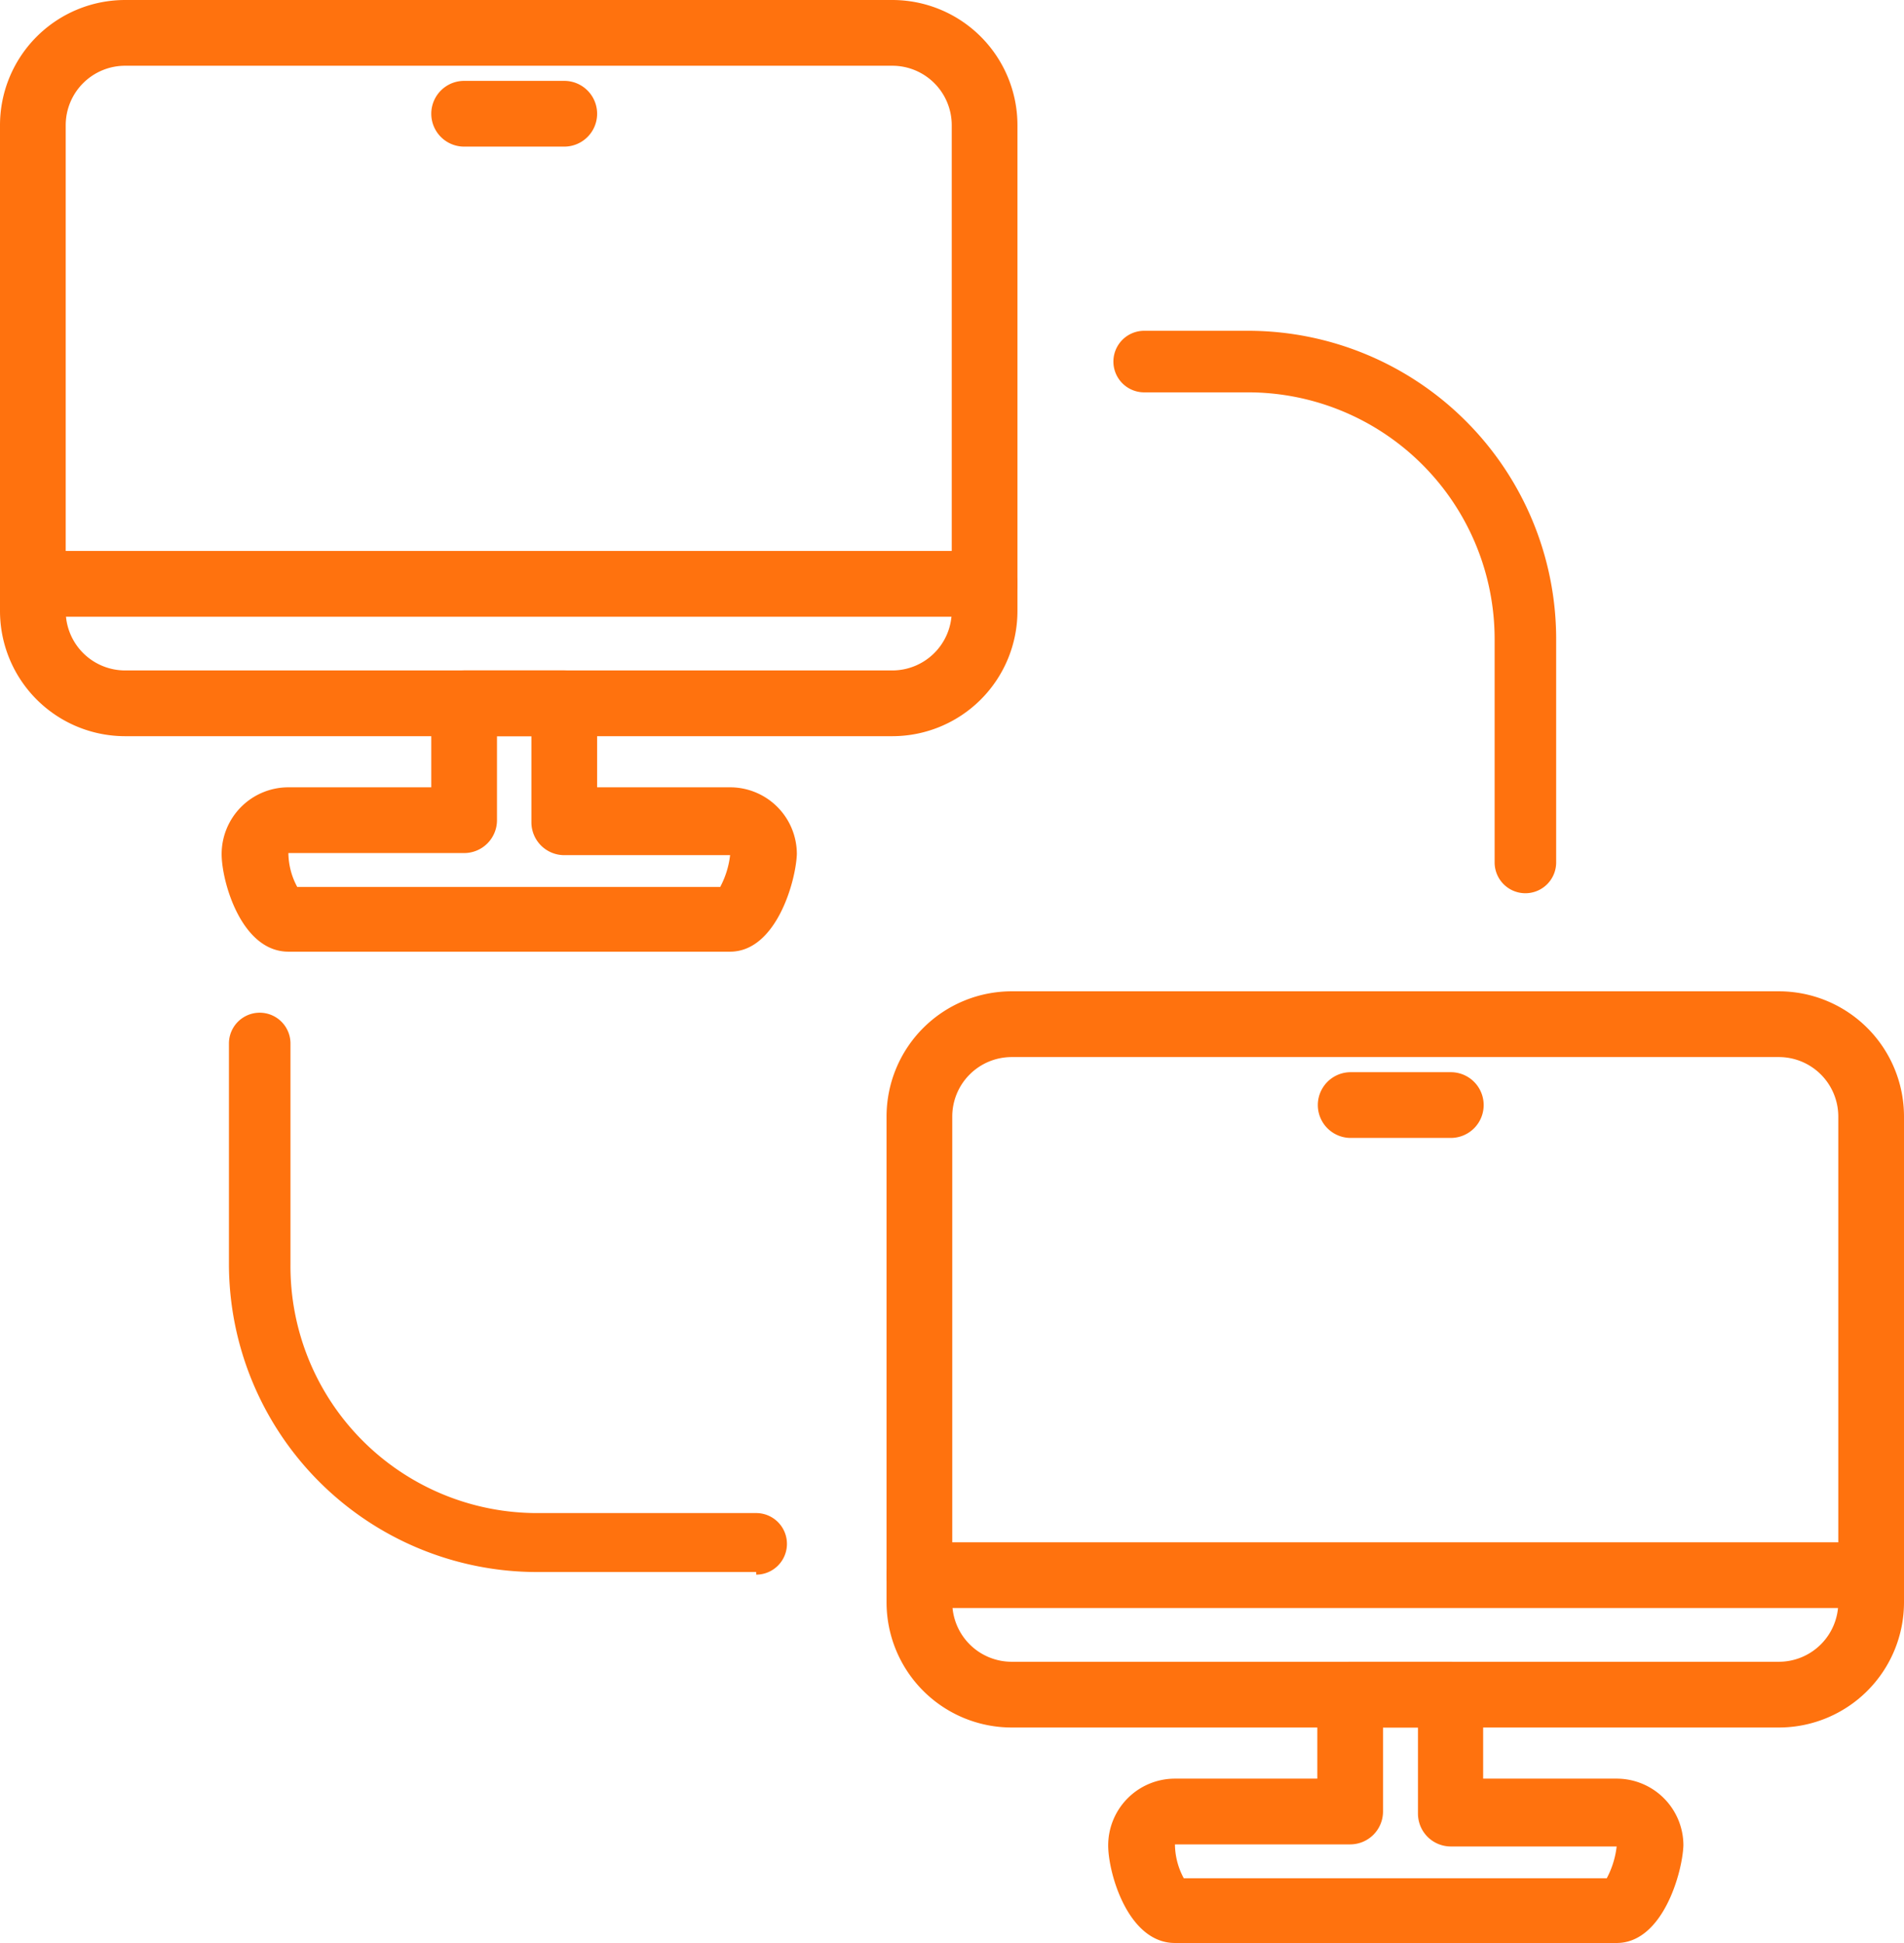 <svg xmlns="http://www.w3.org/2000/svg" viewBox="0 0 36.51 37.24"><defs><style>.cls-1{fill:#ff720e;}</style></defs><title>Asset 5</title><g id="Layer_2" data-name="Layer 2"><g id="Layer_6" data-name="Layer 6"><path class="cls-1" d="M17.11,14.11H2.4A2.4,2.4,0,0,1,0,11.71V2.4A2.4,2.4,0,0,1,2.4,0H17.11a2.4,2.4,0,0,1,2.4,2.4v9.31A2.4,2.4,0,0,1,17.11,14.11ZM2.4,1.26A1.14,1.14,0,0,0,1.26,2.4v9.31A1.14,1.14,0,0,0,2.4,12.85H17.11a1.14,1.14,0,0,0,1.14-1.14V2.4a1.14,1.14,0,0,0-1.14-1.14Z"/><path class="cls-1" d="M18.88,11.82H.63a.63.63,0,0,1,0-1.26H18.88a.63.63,0,0,1,0,1.26Z"/><path class="cls-1" d="M10.82,2.81H8.9a.63.63,0,0,1,0-1.26h1.92a.63.63,0,0,1,0,1.26Z"/><path class="cls-1" d="M14,18.24H5.53c-.9,0-1.28-1.34-1.28-1.87a1.28,1.28,0,0,1,1.28-1.28H8.27V13.48a.63.63,0,0,1,.63-.63h1.92a.63.63,0,0,1,.63.63v1.61H14a1.28,1.28,0,0,1,1.28,1.28C15.26,16.9,14.88,18.24,14,18.24ZM5.7,17h8.11a1.71,1.71,0,0,0,.19-.61l0,0H10.82a.63.63,0,0,1-.63-.63V14.11H9.53v1.61a.63.63,0,0,1-.63.63H5.53A1.39,1.39,0,0,0,5.7,17Z"/><path class="cls-1" d="M34.11,33.11H19.4a2.4,2.4,0,0,1-2.4-2.4V21.4A2.4,2.4,0,0,1,19.4,19H34.11a2.4,2.4,0,0,1,2.4,2.4v9.31A2.4,2.4,0,0,1,34.11,33.11ZM19.4,20.26a1.14,1.14,0,0,0-1.14,1.14v9.31a1.14,1.14,0,0,0,1.14,1.14H34.11a1.14,1.14,0,0,0,1.14-1.14V21.4a1.14,1.14,0,0,0-1.14-1.14Z"/><path class="cls-1" d="M35.88,30.82H17.63a.63.63,0,0,1,0-1.26H35.88a.63.63,0,0,1,0,1.26Z"/><path class="cls-1" d="M27.82,21.81H25.9a.63.63,0,0,1,0-1.26h1.92a.63.63,0,0,1,0,1.26Z"/><path class="cls-1" d="M31,37.24H22.53c-.9,0-1.28-1.34-1.28-1.87a1.28,1.28,0,0,1,1.28-1.28h2.73V32.48a.63.63,0,0,1,.63-.63h1.92a.63.63,0,0,1,.63.63v1.61H31a1.28,1.28,0,0,1,1.28,1.28C32.26,35.9,31.88,37.24,31,37.24ZM22.7,36h8.11a1.71,1.71,0,0,0,.19-.61l0,0H27.82a.63.63,0,0,1-.63-.63V33.11h-.67v1.61a.63.63,0,0,1-.63.63H22.53A1.39,1.39,0,0,0,22.7,36Z"/><path class="cls-1" d="M14.5,30.13H10.29a5.91,5.91,0,0,1-5.9-5.9V20a.59.59,0,0,1,1.18,0v4.23A4.73,4.73,0,0,0,10.29,29H14.5a.59.59,0,1,1,0,1.18Z"/><path class="cls-1" d="M29.25,17.12a.59.59,0,0,1-.59-.59V12.24a4.73,4.73,0,0,0-4.72-4.72h-2a.59.59,0,1,1,0-1.18h2a5.91,5.91,0,0,1,5.9,5.9v4.29A.59.59,0,0,1,29.25,17.12Z"/></g></g></svg>